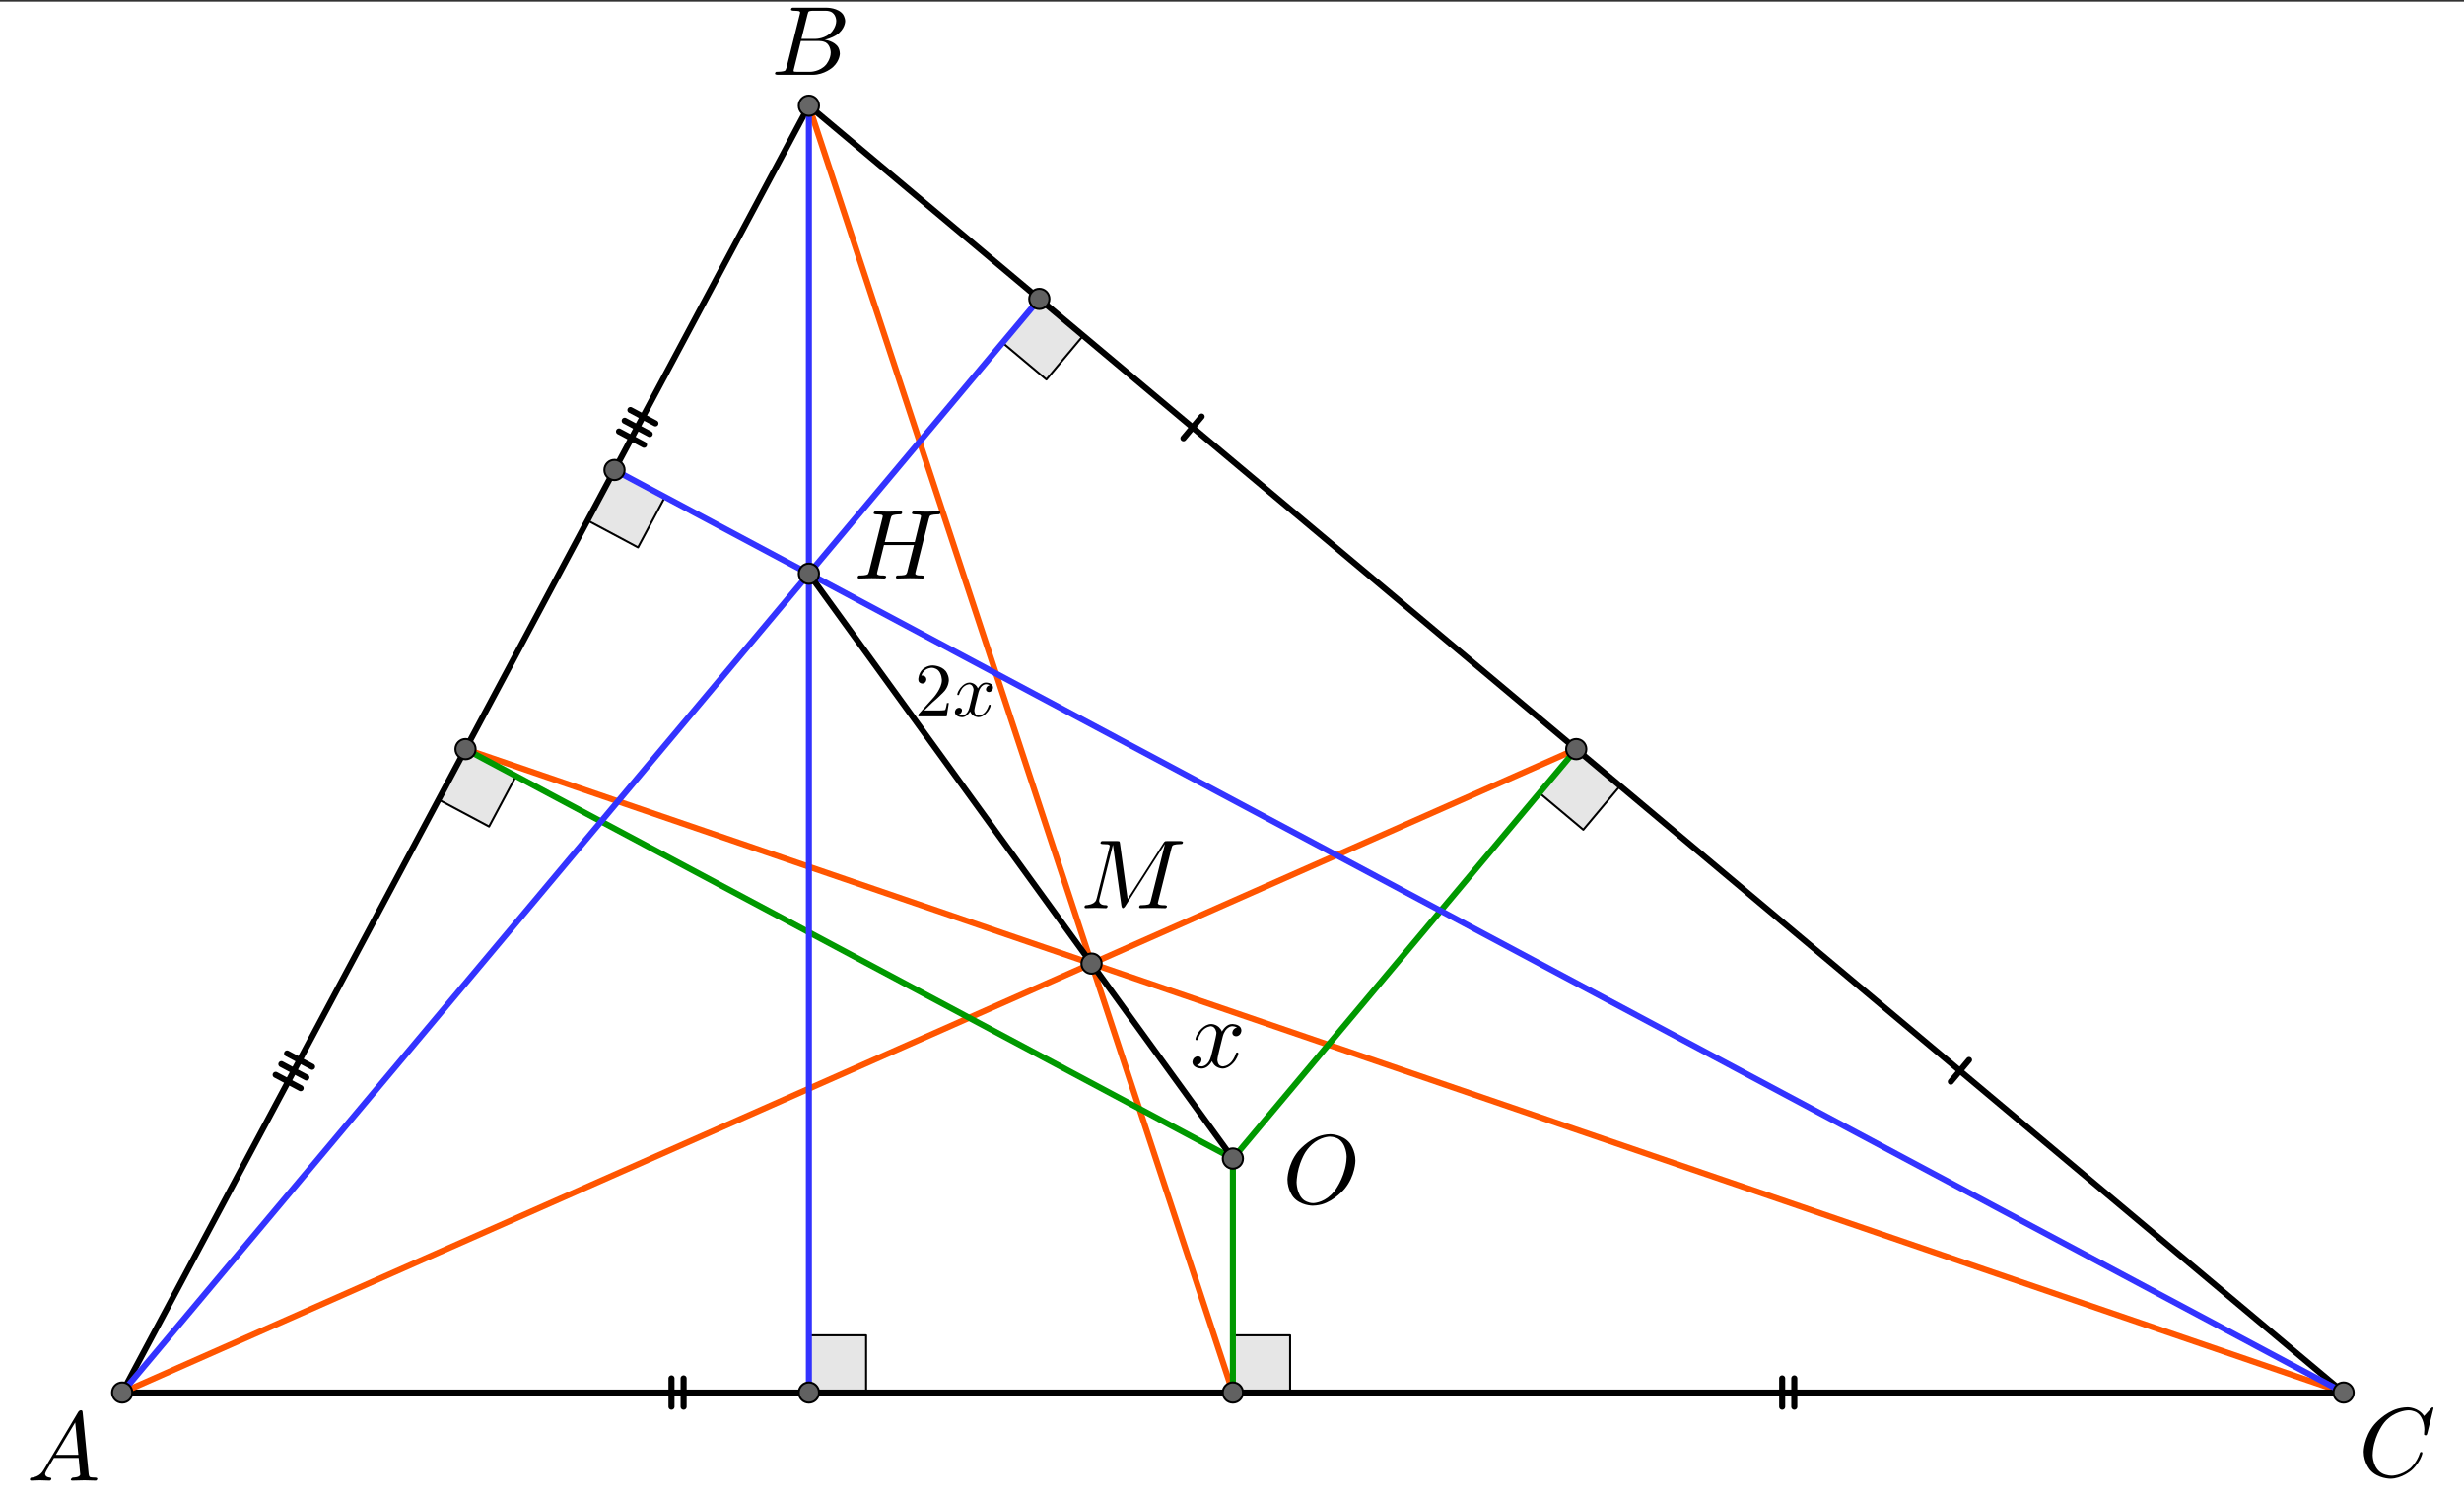 <?xml version="1.0" encoding="UTF-8" standalone="no"?> <svg xmlns="http://www.w3.org/2000/svg" xmlns:xlink="http://www.w3.org/1999/xlink" version="1.1" width="3383.589pt" height="2057.805pt" viewBox="0 0 3383.589 2057.805"><rect x="0" y="0" width="3383.589" height="2057.805" fill="#333333" stroke="none"/><g><clipPath id="cp0"><path transform="matrix(2.778,0,0,-2.778,-122.006,2057.805)" d="M 0 0 L 1344 0 L 1344 740 L 0 740 Z "></path></clipPath><g clip-path="url(#cp0)"><clipPath id="cp1"><path transform="matrix(2.778,0,0,2.778,-122.006,2.25)" d="M 0 0 L 1344 0 L 1344 740 L 0 740 L 0 0 Z "></path></clipPath><g clip-path="url(#cp1)"><path transform="matrix(2.778,0,0,2.778,-122.006,2.25)" d="M 0 0 L 1344 0 L 1344 740 L 0 740 L 0 0 " fill="#ffffff"></path><path transform="matrix(2.778,0,0,2.778,-122.006,2.25)" d="M 653.356 687.591 L 681.64 687.591 L 681.64 659.307 L 653.356 659.307 L 653.356 687.591 " fill-opacity=".098" fill-rule="evenodd"></path><path transform="matrix(2.778,0,0,2.778,-122.006,2.25)" stroke-width="1" stroke-linecap="round" stroke-linejoin="round" fill="none" stroke="#000000" d="M 653.356 687.591 L 681.64 687.591 L 681.64 659.307 L 653.356 659.307 L 653.356 687.591 "></path><path transform="matrix(2.778,0,0,2.778,-122.006,2.25)" d="M 823.077 369.516 L 804.903 391.189 L 826.576 409.362 L 844.75 387.689 L 823.077 369.516 " fill-opacity=".098" fill-rule="evenodd"></path><path transform="matrix(2.778,0,0,2.778,-122.006,2.25)" stroke-width="1" stroke-linecap="round" stroke-linejoin="round" fill="none" stroke="#000000" d="M 823.077 369.516 L 804.903 391.189 L 826.576 409.362 L 844.75 387.689 L 823.077 369.516 "></path><path transform="matrix(2.778,0,0,2.778,-122.006,2.25)" d="M 274.039 369.516 L 260.724 394.47 L 285.678 407.785 L 298.993 382.831 L 274.039 369.516 " fill-opacity=".098" fill-rule="evenodd"></path><path transform="matrix(2.778,0,0,2.778,-122.006,2.25)" stroke-width="1" stroke-linecap="round" stroke-linejoin="round" fill="none" stroke="#000000" d="M 274.039 369.516 L 260.724 394.47 L 285.678 407.785 L 298.993 382.831 L 274.039 369.516 "></path><path transform="matrix(2.778,0,0,2.778,-122.006,2.25)" d="M 443.76 687.591 L 472.044 687.591 L 472.044 659.307 L 443.76 659.307 L 443.76 687.591 " fill-opacity=".098" fill-rule="evenodd"></path><path transform="matrix(2.778,0,0,2.778,-122.006,2.25)" stroke-width="1" stroke-linecap="round" stroke-linejoin="round" fill="none" stroke="#000000" d="M 443.76 687.591 L 472.044 687.591 L 472.044 659.307 L 443.76 659.307 L 443.76 687.591 "></path><path transform="matrix(2.778,0,0,2.778,-122.006,2.25)" d="M 347.67 231.523 L 334.355 256.477 L 359.309 269.792 L 372.624 244.838 L 347.67 231.523 " fill-opacity=".098" fill-rule="evenodd"></path><path transform="matrix(2.778,0,0,2.778,-122.006,2.25)" stroke-width="1" stroke-linecap="round" stroke-linejoin="round" fill="none" stroke="#000000" d="M 347.67 231.523 L 334.355 256.477 L 359.309 269.792 L 372.624 244.838 L 347.67 231.523 "></path><path transform="matrix(2.778,0,0,2.778,-122.006,2.25)" d="M 557.667 146.957 L 539.493 168.63 L 561.166 186.803 L 579.34 165.131 L 557.667 146.957 " fill-opacity=".098" fill-rule="evenodd"></path><path transform="matrix(2.778,0,0,2.778,-122.006,2.25)" stroke-width="1" stroke-linecap="round" stroke-linejoin="round" fill="none" stroke="#000000" d="M 557.667 146.957 L 539.493 168.63 L 561.166 186.803 L 579.34 165.131 L 557.667 146.957 "></path><path transform="matrix(2.778,0,0,2.778,-122.006,2.25)" stroke-width="3" stroke-linecap="round" stroke-linejoin="round" fill="none" stroke="#ff5500" d="M 443.76 51.44 L 653.356 687.591 "></path><path transform="matrix(2.778,0,0,2.778,-122.006,2.25)" stroke-width="3" stroke-linecap="round" stroke-linejoin="round" fill="none" stroke="#ff5500" d="M 274.039 369.516 L 1202.394 687.591 "></path><path transform="matrix(2.778,0,0,2.778,-122.006,2.25)" stroke-width="3" stroke-linecap="round" stroke-linejoin="round" fill="none" stroke="#000000" d="M 180.179 530.552 L 192.53 537.142 "></path><path transform="matrix(2.778,0,0,2.778,-122.006,2.25)" stroke-width="3" stroke-linecap="round" stroke-linejoin="round" fill="none" stroke="#000000" d="M 183.003 525.258 L 195.355 531.849 "></path><path transform="matrix(2.778,0,0,2.778,-122.006,2.25)" stroke-width="3" stroke-linecap="round" stroke-linejoin="round" fill="none" stroke="#000000" d="M 185.828 519.965 L 198.179 526.555 "></path><path transform="matrix(2.778,0,0,2.778,-122.006,2.25)" stroke-width="3" stroke-linecap="round" stroke-linejoin="round" fill="none" stroke="#000000" d="M 104.319 687.591 L 274.039 369.516 "></path><path transform="matrix(2.778,0,0,2.778,-122.006,2.25)" stroke-width="3" stroke-linecap="round" stroke-linejoin="round" fill="none" stroke="#000000" d="M 349.899 212.476 L 362.251 219.067 "></path><path transform="matrix(2.778,0,0,2.778,-122.006,2.25)" stroke-width="3" stroke-linecap="round" stroke-linejoin="round" fill="none" stroke="#000000" d="M 352.724 207.183 L 365.075 213.773 "></path><path transform="matrix(2.778,0,0,2.778,-122.006,2.25)" stroke-width="3" stroke-linecap="round" stroke-linejoin="round" fill="none" stroke="#000000" d="M 355.548 201.889 L 367.9 208.48 "></path><path transform="matrix(2.778,0,0,2.778,-122.006,2.25)" stroke-width="3" stroke-linecap="round" stroke-linejoin="round" fill="none" stroke="#000000" d="M 274.039 369.516 L 443.76 51.44 "></path><path transform="matrix(2.778,0,0,2.778,-122.006,2.25)" stroke-width="3" stroke-linecap="round" stroke-linejoin="round" fill="none" stroke="#000000" d="M 637.916 205.114 L 628.921 215.842 "></path><path transform="matrix(2.778,0,0,2.778,-122.006,2.25)" stroke-width="3" stroke-linecap="round" stroke-linejoin="round" fill="none" stroke="#000000" d="M 443.76 51.44 L 823.077 369.516 "></path><path transform="matrix(2.778,0,0,2.778,-122.006,2.25)" stroke-width="3" stroke-linecap="round" stroke-linejoin="round" fill="none" stroke="#000000" d="M 1017.233 523.19 L 1008.237 533.917 "></path><path transform="matrix(2.778,0,0,2.778,-122.006,2.25)" stroke-width="3" stroke-linecap="round" stroke-linejoin="round" fill="none" stroke="#000000" d="M 823.077 369.516 L 1202.394 687.591 "></path><path transform="matrix(2.778,0,0,2.778,-122.006,2.25)" stroke-width="3" stroke-linecap="round" stroke-linejoin="round" fill="none" stroke="#000000" d="M 930.875 694.591 L 930.875 680.591 "></path><path transform="matrix(2.778,0,0,2.778,-122.006,2.25)" stroke-width="3" stroke-linecap="round" stroke-linejoin="round" fill="none" stroke="#000000" d="M 924.875 694.591 L 924.875 680.591 "></path><path transform="matrix(2.778,0,0,2.778,-122.006,2.25)" stroke-width="3" stroke-linecap="round" stroke-linejoin="round" fill="none" stroke="#000000" d="M 1202.394 687.591 L 653.356 687.591 "></path><path transform="matrix(2.778,0,0,2.778,-122.006,2.25)" stroke-width="3" stroke-linecap="round" stroke-linejoin="round" fill="none" stroke="#000000" d="M 375.837 680.591 L 375.837 694.591 "></path><path transform="matrix(2.778,0,0,2.778,-122.006,2.25)" stroke-width="3" stroke-linecap="round" stroke-linejoin="round" fill="none" stroke="#000000" d="M 381.837 680.591 L 381.837 694.591 "></path><path transform="matrix(2.778,0,0,2.778,-122.006,2.25)" stroke-width="3" stroke-linecap="round" stroke-linejoin="round" fill="none" stroke="#000000" d="M 104.319 687.591 L 653.356 687.591 "></path><path transform="matrix(2.778,0,0,2.778,-122.006,2.25)" stroke-width="3" stroke-linecap="round" stroke-linejoin="round" fill="none" stroke="#ff5500" d="M 104.319 687.591 L 823.077 369.516 "></path><path transform="matrix(2.778,0,0,2.778,-122.006,2.25)" stroke-width="3" stroke-linecap="round" stroke-linejoin="round" fill="none" stroke="#009900" d="M 653.356 687.591 L 653.356 571.914 "></path><path transform="matrix(2.778,0,0,2.778,-122.006,2.25)" stroke-width="3" stroke-linecap="round" stroke-linejoin="round" fill="none" stroke="#009900" d="M 653.356 571.914 L 823.077 369.516 "></path><path transform="matrix(2.778,0,0,2.778,-122.006,2.25)" stroke-width="3" stroke-linecap="round" stroke-linejoin="round" fill="none" stroke="#009900" d="M 653.356 571.914 L 274.039 369.516 "></path><path transform="matrix(2.778,0,0,2.778,-122.006,2.25)" stroke-width="3" stroke-linecap="round" stroke-linejoin="round" fill="none" stroke="#3333ff" d="M 443.76 51.44 L 443.76 687.591 "></path><path transform="matrix(2.778,0,0,2.778,-122.006,2.25)" stroke-width="3" stroke-linecap="round" stroke-linejoin="round" fill="none" stroke="#3333ff" d="M 104.319 687.591 L 557.667 146.957 "></path><path transform="matrix(2.778,0,0,2.778,-122.006,2.25)" stroke-width="3" stroke-linecap="round" stroke-linejoin="round" fill="none" stroke="#3333ff" d="M 347.67 231.523 L 1202.394 687.591 "></path><path transform="matrix(2.778,0,0,2.778,-122.006,2.25)" stroke-width="3" stroke-linecap="round" stroke-linejoin="round" fill="none" stroke="#000000" d="M 443.76 282.795 L 583.491 475.541 "></path><path transform="matrix(2.778,0,0,2.778,-122.006,2.25)" stroke-width="3" stroke-linecap="round" stroke-linejoin="round" fill="none" stroke="#000000" d="M 583.491 475.541 L 653.356 571.914 "></path><path transform="matrix(2.778,0,0,2.778,-122.006,2.25)" d="M 109.319 687.591 C 109.319 690.353 107.08 692.591 104.319 692.591 C 101.557 692.591 99.319 690.353 99.319 687.591 C 99.319 684.83 101.557 682.591 104.319 682.591 C 107.08 682.591 109.319 684.83 109.319 687.591 Z " fill="#666666"></path><path transform="matrix(2.778,0,0,2.778,-122.006,2.25)" stroke-width="1" stroke-linecap="round" stroke-linejoin="round" fill="none" stroke="#000000" d="M 109.319 687.591 C 109.319 690.353 107.08 692.591 104.319 692.591 C 101.557 692.591 99.319 690.353 99.319 687.591 C 99.319 684.83 101.557 682.591 104.319 682.591 C 107.08 682.591 109.319 684.83 109.319 687.591 Z "></path><path transform="matrix(2.778,0,0,2.778,-122.006,2.25)" d="M 448.76 51.44 C 448.76 54.201 446.521 56.44 443.76 56.44 C 440.999 56.44 438.76 54.201 438.76 51.44 C 438.76 48.679 440.999 46.44 443.76 46.44 C 446.521 46.44 448.76 48.679 448.76 51.44 Z " fill="#666666"></path><path transform="matrix(2.778,0,0,2.778,-122.006,2.25)" stroke-width="1" stroke-linecap="round" stroke-linejoin="round" fill="none" stroke="#000000" d="M 448.76 51.44 C 448.76 54.201 446.521 56.44 443.76 56.44 C 440.999 56.44 438.76 54.201 438.76 51.44 C 438.76 48.679 440.999 46.44 443.76 46.44 C 446.521 46.44 448.76 48.679 448.76 51.44 Z "></path><path transform="matrix(2.778,0,0,2.778,-122.006,2.25)" d="M 1207.394 687.591 C 1207.394 690.353 1205.155 692.591 1202.394 692.591 C 1199.632 692.591 1197.394 690.353 1197.394 687.591 C 1197.394 684.83 1199.632 682.591 1202.394 682.591 C 1205.155 682.591 1207.394 684.83 1207.394 687.591 Z " fill="#666666"></path><path transform="matrix(2.778,0,0,2.778,-122.006,2.25)" stroke-width="1" stroke-linecap="round" stroke-linejoin="round" fill="none" stroke="#000000" d="M 1207.394 687.591 C 1207.394 690.353 1205.155 692.591 1202.394 692.591 C 1199.632 692.591 1197.394 690.353 1197.394 687.591 C 1197.394 684.83 1199.632 682.591 1202.394 682.591 C 1205.155 682.591 1207.394 684.83 1207.394 687.591 Z "></path><path transform="matrix(2.778,0,0,2.778,-122.006,2.25)" d="M 658.356 571.914 C 658.356 574.675 656.118 576.914 653.356 576.914 C 650.595 576.914 648.356 574.675 648.356 571.914 C 648.356 569.152 650.595 566.914 653.356 566.914 C 656.118 566.914 658.356 569.152 658.356 571.914 Z " fill="#616161"></path><path transform="matrix(2.778,0,0,2.778,-122.006,2.25)" stroke-width="1" stroke-linecap="round" stroke-linejoin="round" fill="none" stroke="#000000" d="M 658.356 571.914 C 658.356 574.675 656.118 576.914 653.356 576.914 C 650.595 576.914 648.356 574.675 648.356 571.914 C 648.356 569.152 650.595 566.914 653.356 566.914 C 656.118 566.914 658.356 569.152 658.356 571.914 Z "></path><path transform="matrix(2.778,0,0,2.778,-122.006,2.25)" d="M 448.76 282.795 C 448.76 285.557 446.521 287.795 443.76 287.795 C 440.999 287.795 438.76 285.557 438.76 282.795 C 438.76 280.034 440.999 277.795 443.76 277.795 C 446.521 277.795 448.76 280.034 448.76 282.795 Z " fill="#616161"></path><path transform="matrix(2.778,0,0,2.778,-122.006,2.25)" stroke-width="1" stroke-linecap="round" stroke-linejoin="round" fill="none" stroke="#000000" d="M 448.76 282.795 C 448.76 285.557 446.521 287.795 443.76 287.795 C 440.999 287.795 438.76 285.557 438.76 282.795 C 438.76 280.034 440.999 277.795 443.76 277.795 C 446.521 277.795 448.76 280.034 448.76 282.795 Z "></path><path transform="matrix(2.778,0,0,2.778,-122.006,2.25)" d="M 279.039 369.516 C 279.039 372.277 276.801 374.516 274.039 374.516 C 271.278 374.516 269.039 372.277 269.039 369.516 C 269.039 366.754 271.278 364.516 274.039 364.516 C 276.801 364.516 279.039 366.754 279.039 369.516 Z " fill="#616161"></path><path transform="matrix(2.778,0,0,2.778,-122.006,2.25)" stroke-width="1" stroke-linecap="round" stroke-linejoin="round" fill="none" stroke="#000000" d="M 279.039 369.516 C 279.039 372.277 276.801 374.516 274.039 374.516 C 271.278 374.516 269.039 372.277 269.039 369.516 C 269.039 366.754 271.278 364.516 274.039 364.516 C 276.801 364.516 279.039 366.754 279.039 369.516 Z "></path><path transform="matrix(2.778,0,0,2.778,-122.006,2.25)" d="M 658.356 687.591 C 658.356 690.353 656.118 692.591 653.356 692.591 C 650.595 692.591 648.356 690.353 648.356 687.591 C 648.356 684.83 650.595 682.591 653.356 682.591 C 656.118 682.591 658.356 684.83 658.356 687.591 Z " fill="#616161"></path><path transform="matrix(2.778,0,0,2.778,-122.006,2.25)" stroke-width="1" stroke-linecap="round" stroke-linejoin="round" fill="none" stroke="#000000" d="M 658.356 687.591 C 658.356 690.353 656.118 692.591 653.356 692.591 C 650.595 692.591 648.356 690.353 648.356 687.591 C 648.356 684.83 650.595 682.591 653.356 682.591 C 656.118 682.591 658.356 684.83 658.356 687.591 Z "></path><path transform="matrix(2.778,0,0,2.778,-122.006,2.25)" d="M 588.491 475.541 C 588.491 478.302 586.252 480.541 583.491 480.541 C 580.729 480.541 578.491 478.302 578.491 475.541 C 578.491 472.78 580.729 470.541 583.491 470.541 C 586.252 470.541 588.491 472.78 588.491 475.541 Z " fill="#616161"></path><path transform="matrix(2.778,0,0,2.778,-122.006,2.25)" stroke-width="1" stroke-linecap="round" stroke-linejoin="round" fill="none" stroke="#000000" d="M 588.491 475.541 C 588.491 478.302 586.252 480.541 583.491 480.541 C 580.729 480.541 578.491 478.302 578.491 475.541 C 578.491 472.78 580.729 470.541 583.491 470.541 C 586.252 470.541 588.491 472.78 588.491 475.541 Z "></path><path transform="matrix(2.778,0,0,2.778,-122.006,2.25)" d="M 828.077 369.516 C 828.077 372.277 825.838 374.516 823.077 374.516 C 820.315 374.516 818.077 372.277 818.077 369.516 C 818.077 366.754 820.315 364.516 823.077 364.516 C 825.838 364.516 828.077 366.754 828.077 369.516 Z " fill="#616161"></path><path transform="matrix(2.778,0,0,2.778,-122.006,2.25)" stroke-width="1" stroke-linecap="round" stroke-linejoin="round" fill="none" stroke="#000000" d="M 828.077 369.516 C 828.077 372.277 825.838 374.516 823.077 374.516 C 820.315 374.516 818.077 372.277 818.077 369.516 C 818.077 366.754 820.315 364.516 823.077 364.516 C 825.838 364.516 828.077 366.754 828.077 369.516 Z "></path><path transform="matrix(2.778,0,0,2.778,-122.006,2.25)" d="M 448.76 687.591 C 448.76 690.353 446.521 692.591 443.76 692.591 C 440.999 692.591 438.76 690.353 438.76 687.591 C 438.76 684.83 440.999 682.591 443.76 682.591 C 446.521 682.591 448.76 684.83 448.76 687.591 Z " fill="#616161"></path><path transform="matrix(2.778,0,0,2.778,-122.006,2.25)" stroke-width="1" stroke-linecap="round" stroke-linejoin="round" fill="none" stroke="#000000" d="M 448.76 687.591 C 448.76 690.353 446.521 692.591 443.76 692.591 C 440.999 692.591 438.76 690.353 438.76 687.591 C 438.76 684.83 440.999 682.591 443.76 682.591 C 446.521 682.591 448.76 684.83 448.76 687.591 Z "></path><path transform="matrix(2.778,0,0,2.778,-122.006,2.25)" d="M 562.667 146.957 C 562.667 149.718 560.429 151.957 557.667 151.957 C 554.906 151.957 552.667 149.718 552.667 146.957 C 552.667 144.195 554.906 141.957 557.667 141.957 C 560.429 141.957 562.667 144.195 562.667 146.957 Z " fill="#616161"></path><path transform="matrix(2.778,0,0,2.778,-122.006,2.25)" stroke-width="1" stroke-linecap="round" stroke-linejoin="round" fill="none" stroke="#000000" d="M 562.667 146.957 C 562.667 149.718 560.429 151.957 557.667 151.957 C 554.906 151.957 552.667 149.718 552.667 146.957 C 552.667 144.195 554.906 141.957 557.667 141.957 C 560.429 141.957 562.667 144.195 562.667 146.957 Z "></path><path transform="matrix(2.778,0,0,2.778,-122.006,2.25)" d="M 352.67 231.523 C 352.67 234.285 350.432 236.523 347.67 236.523 C 344.909 236.523 342.67 234.285 342.67 231.523 C 342.67 228.762 344.909 226.523 347.67 226.523 C 350.432 226.523 352.67 228.762 352.67 231.523 Z " fill="#616161"></path><path transform="matrix(2.778,0,0,2.778,-122.006,2.25)" stroke-width="1" stroke-linecap="round" stroke-linejoin="round" fill="none" stroke="#000000" d="M 352.67 231.523 C 352.67 234.285 350.432 236.523 347.67 236.523 C 344.909 236.523 342.67 234.285 342.67 231.523 C 342.67 228.762 344.909 226.523 347.67 226.523 C 350.432 226.523 352.67 228.762 352.67 231.523 Z "></path><path transform="matrix(135,0,0,135,36.328,2033.344)" d="M .179 -.115 L .527 -.699 C .527 -.699 .537 -.715 .553 -.716 C .553 -.716 .568 -.716 .57 -.706 C .57 -.706 .571 -.703 .572 -.692 L .633 -.067 C .633 -.067 .636 -.042 .645 -.037 L .646 -.037 L .646 -.036 C .646 -.036 .658 -.031 .698 -.031 C .698 -.031 .72 -.031 .721 -.02 C .721 -.02 .721 0 .703 0 L .591 -.003 L .59 -.003 L .466 0 L .465 0 C .465 0 .451 0 .451 -.011 C .451 -.011 .459 -.03 .475 -.031 C .475 -.031 .547 -.031 .547 -.064 C .547 -.064 .547 -.063 .531 -.231 L .28 -.231 L .204 -.103 C .204 -.103 .19 -.078 .19 -.066 C .19 -.066 .19 -.035 .237 -.031 C .237 -.031 .253 -.031 .253 -.019 C .253 -.019 .253 0 .234 0 L .138 -.003 L .134 -.003 L .05 0 L .048 0 C .048 0 .035 0 .035 -.011 C .035 -.011 .035 -.029 .05 -.03 L .05 -.031 L .056 -.031 C .056 -.031 .119 -.035 .159 -.085 C .159 -.085 .169 -.098 .179 -.115 M .299 -.262 L .528 -.262 L .496 -.592 L .299 -.262 Z "></path><path transform="matrix(135,0,0,135,1058.55,102.788)" d="M .16 -.078 L .294 -.615 C .294 -.615 .298 -.631 .298 -.634 C .298 -.634 .298 -.646 .282 -.649 L .281 -.649 L .28 -.649 C .28 -.649 .277 -.649 .271 -.65 C .271 -.65 .254 -.652 .233 -.652 C .233 -.652 .207 -.652 .205 -.663 C .205 -.663 .205 -.681 .22 -.683 L .221 -.683 L .222 -.683 L .234 -.683 L .57 -.683 C .57 -.683 .685 -.683 .734 -.615 C .734 -.615 .756 -.583 .756 -.545 C .756 -.545 .756 -.464 .666 -.404 C .666 -.404 .665 -.404 .664 -.403 C .664 -.403 .611 -.369 .547 -.357 C .547 -.357 .649 -.345 .687 -.277 C .687 -.277 .702 -.249 .702 -.216 C .702 -.216 .702 -.143 .632 -.079 L .631 -.078 C .631 -.078 .545 0 .426 0 L .069 0 C .069 0 .044 0 .042 -.011 C .042 -.011 .042 -.029 .057 -.031 L .069 -.031 C .069 -.031 .134 -.031 .147 -.045 C .147 -.045 .153 -.052 .159 -.073 C .159 -.073 .159 -.074 .16 -.078 M .311 -.366 L .457 -.366 C .457 -.366 .556 -.366 .62 -.438 C .62 -.438 .665 -.489 .665 -.549 C .665 -.549 .665 -.622 .605 -.644 C .605 -.644 .584 -.652 .556 -.652 L .427 -.652 C .427 -.652 .391 -.652 .383 -.642 L .383 -.641 L .382 -.641 L .382 -.64 C .382 -.64 .378 -.634 .373 -.614 L .311 -.366 M .266 -.031 L .402 -.031 C .402 -.031 .498 -.031 .561 -.103 C .561 -.103 .609 -.159 .609 -.227 C .609 -.227 .609 -.3 .557 -.33 C .557 -.33 .531 -.344 .494 -.344 L .305 -.344 L .236 -.065 C .236 -.065 .231 -.047 .231 -.042 C .231 -.042 .231 -.034 .24 -.032 L .244 -.032 C .244 -.032 .25 -.031 .266 -.031 Z "></path><path transform="matrix(135,0,0,135,3239.105,2027.788)" d="M .76 -.695 L .697 -.44 C .697 -.44 .692 -.422 .687 -.421 L .686 -.42 L .679 -.42 C .679 -.42 .664 -.42 .664 -.43 L .667 -.479 L .667 -.481 C .667 -.481 .667 -.605 .589 -.652 L .588 -.653 C .588 -.653 .553 -.674 .506 -.674 C .506 -.674 .4 -.674 .305 -.595 C .305 -.595 .281 -.576 .262 -.553 C .262 -.553 .167 -.442 .145 -.271 C .145 -.271 .141 -.24 .141 -.217 C .141 -.217 .141 -.077 .247 -.028 C .247 -.028 .288 -.009 .337 -.009 C .337 -.009 .431 -.009 .521 -.082 C .521 -.082 .591 -.141 .622 -.24 C .622 -.24 .624 -.25 .635 -.25 C .635 -.25 .647 -.25 .647 -.24 C .647 -.24 .647 -.222 .624 -.176 C .624 -.176 .593 -.113 .537 -.064 C .537 -.064 .438 .022 .321 .022 C .321 .022 .193 .022 .116 -.066 C .116 -.066 .05 -.141 .05 -.252 C .05 -.252 .05 -.401 .159 -.531 C .159 -.531 .26 -.652 .398 -.691 C .398 -.691 .449 -.705 .498 -.705 C .498 -.705 .607 -.705 .664 -.616 L .734 -.693 C .734 -.693 .746 -.705 .749 -.705 C .749 -.705 .76 -.705 .76 -.695 Z "></path><path transform="matrix(135,0,0,135,1761.328,1652.789)" d="M .74 -.436 L .74 -.436 C .74 -.436 .74 -.281 .63 -.149 C .63 -.149 .531 -.029 .398 .009 C .398 .009 .351 .022 .305 .022 C .305 .022 .18 .022 .108 -.066 C .108 -.066 .049 -.138 .049 -.245 C .049 -.245 .049 -.395 .156 -.529 C .156 -.529 .255 -.65 .388 -.69 C .388 -.69 .437 -.705 .485 -.705 C .485 -.705 .612 -.705 .684 -.613 C .684 -.613 .74 -.541 .74 -.436 M .311 -.004 L .311 -.004 C .311 -.004 .405 -.004 .492 -.088 C .492 -.088 .51 -.105 .525 -.124 C .525 -.124 .623 -.246 .646 -.415 C .646 -.415 .651 -.448 .651 -.475 C .651 -.475 .651 -.612 .559 -.661 C .559 -.661 .558 -.661 .557 -.662 C .557 -.662 .521 -.68 .479 -.68 C .479 -.68 .385 -.68 .297 -.599 C .297 -.599 .261 -.567 .233 -.524 C .233 -.524 .157 -.409 .144 -.249 C .144 -.249 .142 -.231 .142 -.217 C .142 -.217 .142 -.089 .219 -.033 C .219 -.033 .259 -.004 .311 -.004 Z "></path><path transform="matrix(135,0,0,135,1483.55,1247.233)" d="M .926 -.606 L .793 -.073 C .793 -.073 .788 -.055 .788 -.049 C .788 -.049 .788 -.032 .835 -.031 L .836 -.031 L .853 -.031 C .853 -.031 .879 -.031 .881 -.02 C .881 -.02 .881 0 .862 0 L .738 -.003 L .737 -.003 L .614 0 L .613 0 C .613 0 .598 0 .598 -.012 C .598 -.012 .598 -.029 .614 -.031 L .626 -.031 C .626 -.031 .691 -.031 .704 -.045 C .704 -.045 .71 -.052 .716 -.073 C .716 -.073 .716 -.074 .717 -.078 L .86 -.651 L .859 -.651 L .455 -.018 C .455 -.018 .443 -.001 .433 0 C .433 0 .422 0 .418 -.023 L .332 -.643 L .331 -.643 L .195 -.098 C .195 -.098 .191 -.083 .191 -.075 C .191 -.075 .191 -.038 .239 -.032 C .239 -.032 .248 -.031 .259 -.031 C .259 -.031 .277 -.031 .277 -.02 C .277 -.02 .277 0 .259 0 L .159 -.003 L .156 -.003 L .057 0 L .056 0 C .056 0 .042 0 .042 -.012 C .042 -.012 .042 -.031 .06 -.031 C .06 -.031 .139 -.034 .16 -.081 C .16 -.081 .164 -.091 .168 -.106 L .295 -.615 C .295 -.615 .299 -.631 .299 -.634 C .299 -.634 .299 -.646 .283 -.649 L .282 -.649 C .282 -.649 .28 -.65 .277 -.65 C .277 -.65 .253 -.652 .234 -.652 C .234 -.652 .208 -.652 .206 -.66 C .206 -.66 .205 -.662 .205 -.664 C .205 -.664 .205 -.681 .222 -.683 L .235 -.683 L .372 -.683 C .372 -.683 .395 -.683 .399 -.678 L .399 -.677 C .399 -.677 .401 -.673 .403 -.66 L .481 -.094 L .846 -.664 C .846 -.664 .857 -.681 .866 -.682 C .866 -.682 .87 -.683 .885 -.683 L 1.017 -.683 C 1.017 -.683 1.042 -.683 1.044 -.672 C 1.044 -.672 1.044 -.655 1.03 -.653 C 1.03 -.653 1.025 -.652 1.012 -.652 C 1.012 -.652 .949 -.652 .937 -.636 L .936 -.635 L .936 -.634 C .936 -.634 .931 -.627 .926 -.606 Z "></path><path transform="matrix(135,0,0,135,1172.439,794.455)" d="M .763 -.606 L .628 -.066 L .625 -.049 C .625 -.049 .625 -.032 .672 -.031 L .673 -.031 L .69 -.031 C .69 -.031 .716 -.031 .718 -.02 C .718 -.02 .718 0 .698 0 L .634 -.002 L .633 -.002 L .571 -.003 L .569 -.003 L .443 0 L .442 0 C .442 0 .428 0 .428 -.011 C .428 -.011 .428 -.029 .442 -.031 L .452 -.031 C .452 -.031 .515 -.031 .529 -.041 L .53 -.042 C .53 -.042 .538 -.049 .543 -.064 L .612 -.34 L .307 -.34 L .239 -.066 L .236 -.049 C .236 -.049 .236 -.032 .282 -.031 L .301 -.031 C .301 -.031 .327 -.031 .329 -.02 C .329 -.02 .329 0 .309 0 L .245 -.002 L .244 -.002 L .182 -.003 L .18 -.003 L .054 0 L .053 0 C .053 0 .039 0 .039 -.011 C .039 -.011 .039 -.029 .054 -.031 L .066 -.031 C .066 -.031 .131 -.031 .144 -.045 C .144 -.045 .15 -.052 .156 -.073 C .156 -.073 .156 -.074 .157 -.078 L .291 -.615 C .291 -.615 .295 -.631 .295 -.634 C .295 -.634 .295 -.646 .279 -.649 L .278 -.649 L .277 -.649 C .277 -.649 .274 -.649 .268 -.65 C .268 -.65 .251 -.652 .23 -.652 C .23 -.652 .204 -.652 .202 -.663 C .202 -.663 .202 -.683 .221 -.683 L .349 -.68 L .35 -.68 L .477 -.683 L .478 -.683 C .478 -.683 .492 -.683 .492 -.672 C .492 -.672 .492 -.655 .478 -.653 L .477 -.653 L .476 -.652 L .458 -.652 C .458 -.652 .397 -.652 .385 -.635 L .384 -.635 L .384 -.634 C .384 -.634 .379 -.627 .374 -.606 L .315 -.371 L .62 -.371 L .68 -.615 C .68 -.615 .684 -.632 .684 -.634 C .684 -.634 .684 -.646 .668 -.649 C .668 -.649 .665 -.649 .657 -.65 C .657 -.65 .64 -.652 .619 -.652 C .619 -.652 .593 -.652 .591 -.663 C .591 -.663 .591 -.683 .61 -.683 L .738 -.68 L .739 -.68 L .866 -.683 L .867 -.683 C .867 -.683 .881 -.683 .881 -.672 C .881 -.672 .881 -.655 .867 -.653 L .866 -.653 C .866 -.653 .861 -.652 .847 -.652 C .847 -.652 .786 -.652 .774 -.636 C .774 -.636 .769 -.629 .763 -.606 Z "></path><path transform="matrix(105,0,0,105,1255.772,983.759)" d="M .449 -.174 L .449 -.174 L .421 0 L .05 0 C .05 0 .05 -.025 .056 -.032 L .061 -.037 L .253 -.251 C .253 -.251 .358 -.369 .358 -.472 C .358 -.472 .358 -.561 .304 -.607 L .303 -.608 L .302 -.608 C .302 -.608 .27 -.635 .224 -.635 C .224 -.635 .152 -.635 .109 -.573 C .109 -.573 .097 -.555 .089 -.533 C .089 -.533 .092 -.534 .102 -.534 C .102 -.534 .142 -.534 .153 -.498 L .153 -.497 C .153 -.497 .155 -.49 .155 -.482 C .155 -.482 .155 -.442 .117 -.431 C .117 -.431 .109 -.429 .103 -.429 C .103 -.429 .066 -.429 .054 -.46 C .054 -.46 .05 -.471 .05 -.485 C .05 -.485 .05 -.562 .109 -.617 C .109 -.617 .162 -.666 .237 -.666 C .237 -.666 .347 -.666 .408 -.592 C .408 -.592 .443 -.549 .448 -.49 C .448 -.49 .449 -.481 .449 -.472 C .449 -.472 .449 -.399 .394 -.333 C .394 -.333 .365 -.299 .304 -.243 L .243 -.189 L .233 -.18 L .127 -.077 L .307 -.077 C .307 -.077 .395 -.077 .402 -.085 C .402 -.085 .412 -.099 .424 -.174 L .449 -.174 Z "></path><path transform="matrix(105,0,0,105,1308.272,983.759)" d="M .334 -.302 L .3 -.165 C .3 -.165 .283 -.097 .283 -.077 C .283 -.077 .283 -.025 .32 -.014 C .32 -.014 .328 -.011 .338 -.011 C .338 -.011 .388 -.011 .429 -.061 C .429 -.061 .456 -.093 .471 -.142 C .471 -.142 .474 -.153 .484 -.153 C .484 -.153 .496 -.153 .496 -.143 C .496 -.143 .496 -.118 .465 -.071 C .465 -.071 .411 .011 .336 .011 C .336 .011 .268 .011 .237 -.046 C .237 -.046 .231 -.055 .228 -.065 C .228 -.065 .204 -.017 .162 .002 C .162 .002 .143 .011 .123 .011 C .123 .011 .063 .011 .039 -.024 C .039 -.024 .029 -.037 .029 -.055 C .029 -.055 .029 -.092 .061 -.107 C .061 -.107 .072 -.113 .084 -.113 C .084 -.113 .114 -.113 .12 -.088 C .12 -.088 .121 -.083 .121 -.078 C .121 -.078 .121 -.044 .087 -.028 C .087 -.028 .081 -.025 .074 -.024 C .074 -.024 .095 -.011 .124 -.011 C .124 -.011 .177 -.011 .208 -.082 C .208 -.082 .214 -.097 .219 -.115 C .219 -.115 .273 -.319 .273 -.353 C .273 -.353 .267 -.415 .219 -.42 C .219 -.42 .167 -.42 .124 -.367 L .124 -.366 C .124 -.366 .124 -.365 .123 -.365 C .123 -.365 .108 -.345 .096 -.319 C .096 -.319 .091 -.307 .087 -.295 L .085 -.289 C .085 -.289 .083 -.278 .072 -.278 C .072 -.278 .06 -.278 .06 -.288 C .06 -.288 .06 -.313 .092 -.36 C .092 -.36 .146 -.442 .221 -.442 C .221 -.442 .298 -.442 .329 -.366 C .329 -.366 .361 -.428 .414 -.44 C .414 -.44 .424 -.442 .434 -.442 C .434 -.442 .493 -.442 .517 -.409 C .517 -.409 .527 -.395 .527 -.376 C .527 -.376 .527 -.335 .49 -.321 C .49 -.321 .481 -.318 .473 -.318 C .473 -.318 .442 -.318 .436 -.345 C .436 -.345 .435 -.349 .435 -.353 C .435 -.353 .435 -.383 .464 -.4 C .464 -.4 .473 -.405 .483 -.407 C .483 -.407 .462 -.42 .433 -.42 C .433 -.42 .365 -.42 .337 -.314 C .337 -.314 .335 -.308 .334 -.302 Z "></path><path transform="matrix(135,0,0,135,1633.55,1465.991)" d="M .334 -.302 L .3 -.165 C .3 -.165 .283 -.097 .283 -.077 C .283 -.077 .283 -.025 .32 -.014 C .32 -.014 .328 -.011 .338 -.011 C .338 -.011 .388 -.011 .429 -.061 C .429 -.061 .456 -.093 .471 -.142 C .471 -.142 .474 -.153 .484 -.153 C .484 -.153 .496 -.153 .496 -.143 C .496 -.143 .496 -.118 .465 -.071 C .465 -.071 .411 .011 .336 .011 C .336 .011 .268 .011 .237 -.046 C .237 -.046 .231 -.055 .228 -.065 C .228 -.065 .204 -.017 .162 .002 C .162 .002 .143 .011 .123 .011 C .123 .011 .063 .011 .039 -.024 C .039 -.024 .029 -.037 .029 -.055 C .029 -.055 .029 -.092 .061 -.107 C .061 -.107 .072 -.113 .084 -.113 C .084 -.113 .114 -.113 .12 -.088 C .12 -.088 .121 -.083 .121 -.078 C .121 -.078 .121 -.044 .087 -.028 C .087 -.028 .081 -.025 .074 -.024 C .074 -.024 .095 -.011 .124 -.011 C .124 -.011 .177 -.011 .208 -.082 C .208 -.082 .214 -.097 .219 -.115 C .219 -.115 .273 -.319 .273 -.353 C .273 -.353 .267 -.415 .219 -.42 C .219 -.42 .167 -.42 .124 -.367 L .124 -.366 C .124 -.366 .124 -.365 .123 -.365 C .123 -.365 .108 -.345 .096 -.319 C .096 -.319 .091 -.307 .087 -.295 L .085 -.289 C .085 -.289 .083 -.278 .072 -.278 C .072 -.278 .06 -.278 .06 -.288 C .06 -.288 .06 -.313 .092 -.36 C .092 -.36 .146 -.442 .221 -.442 C .221 -.442 .298 -.442 .329 -.366 C .329 -.366 .361 -.428 .414 -.44 C .414 -.44 .424 -.442 .434 -.442 C .434 -.442 .493 -.442 .517 -.409 C .517 -.409 .527 -.395 .527 -.376 C .527 -.376 .527 -.335 .49 -.321 C .49 -.321 .481 -.318 .473 -.318 C .473 -.318 .442 -.318 .436 -.345 C .436 -.345 .435 -.349 .435 -.353 C .435 -.353 .435 -.383 .464 -.4 C .464 -.4 .473 -.405 .483 -.407 C .483 -.407 .462 -.42 .433 -.42 C .433 -.42 .365 -.42 .337 -.314 C .337 -.314 .335 -.308 .334 -.302 Z "></path></g></g></g></svg> 